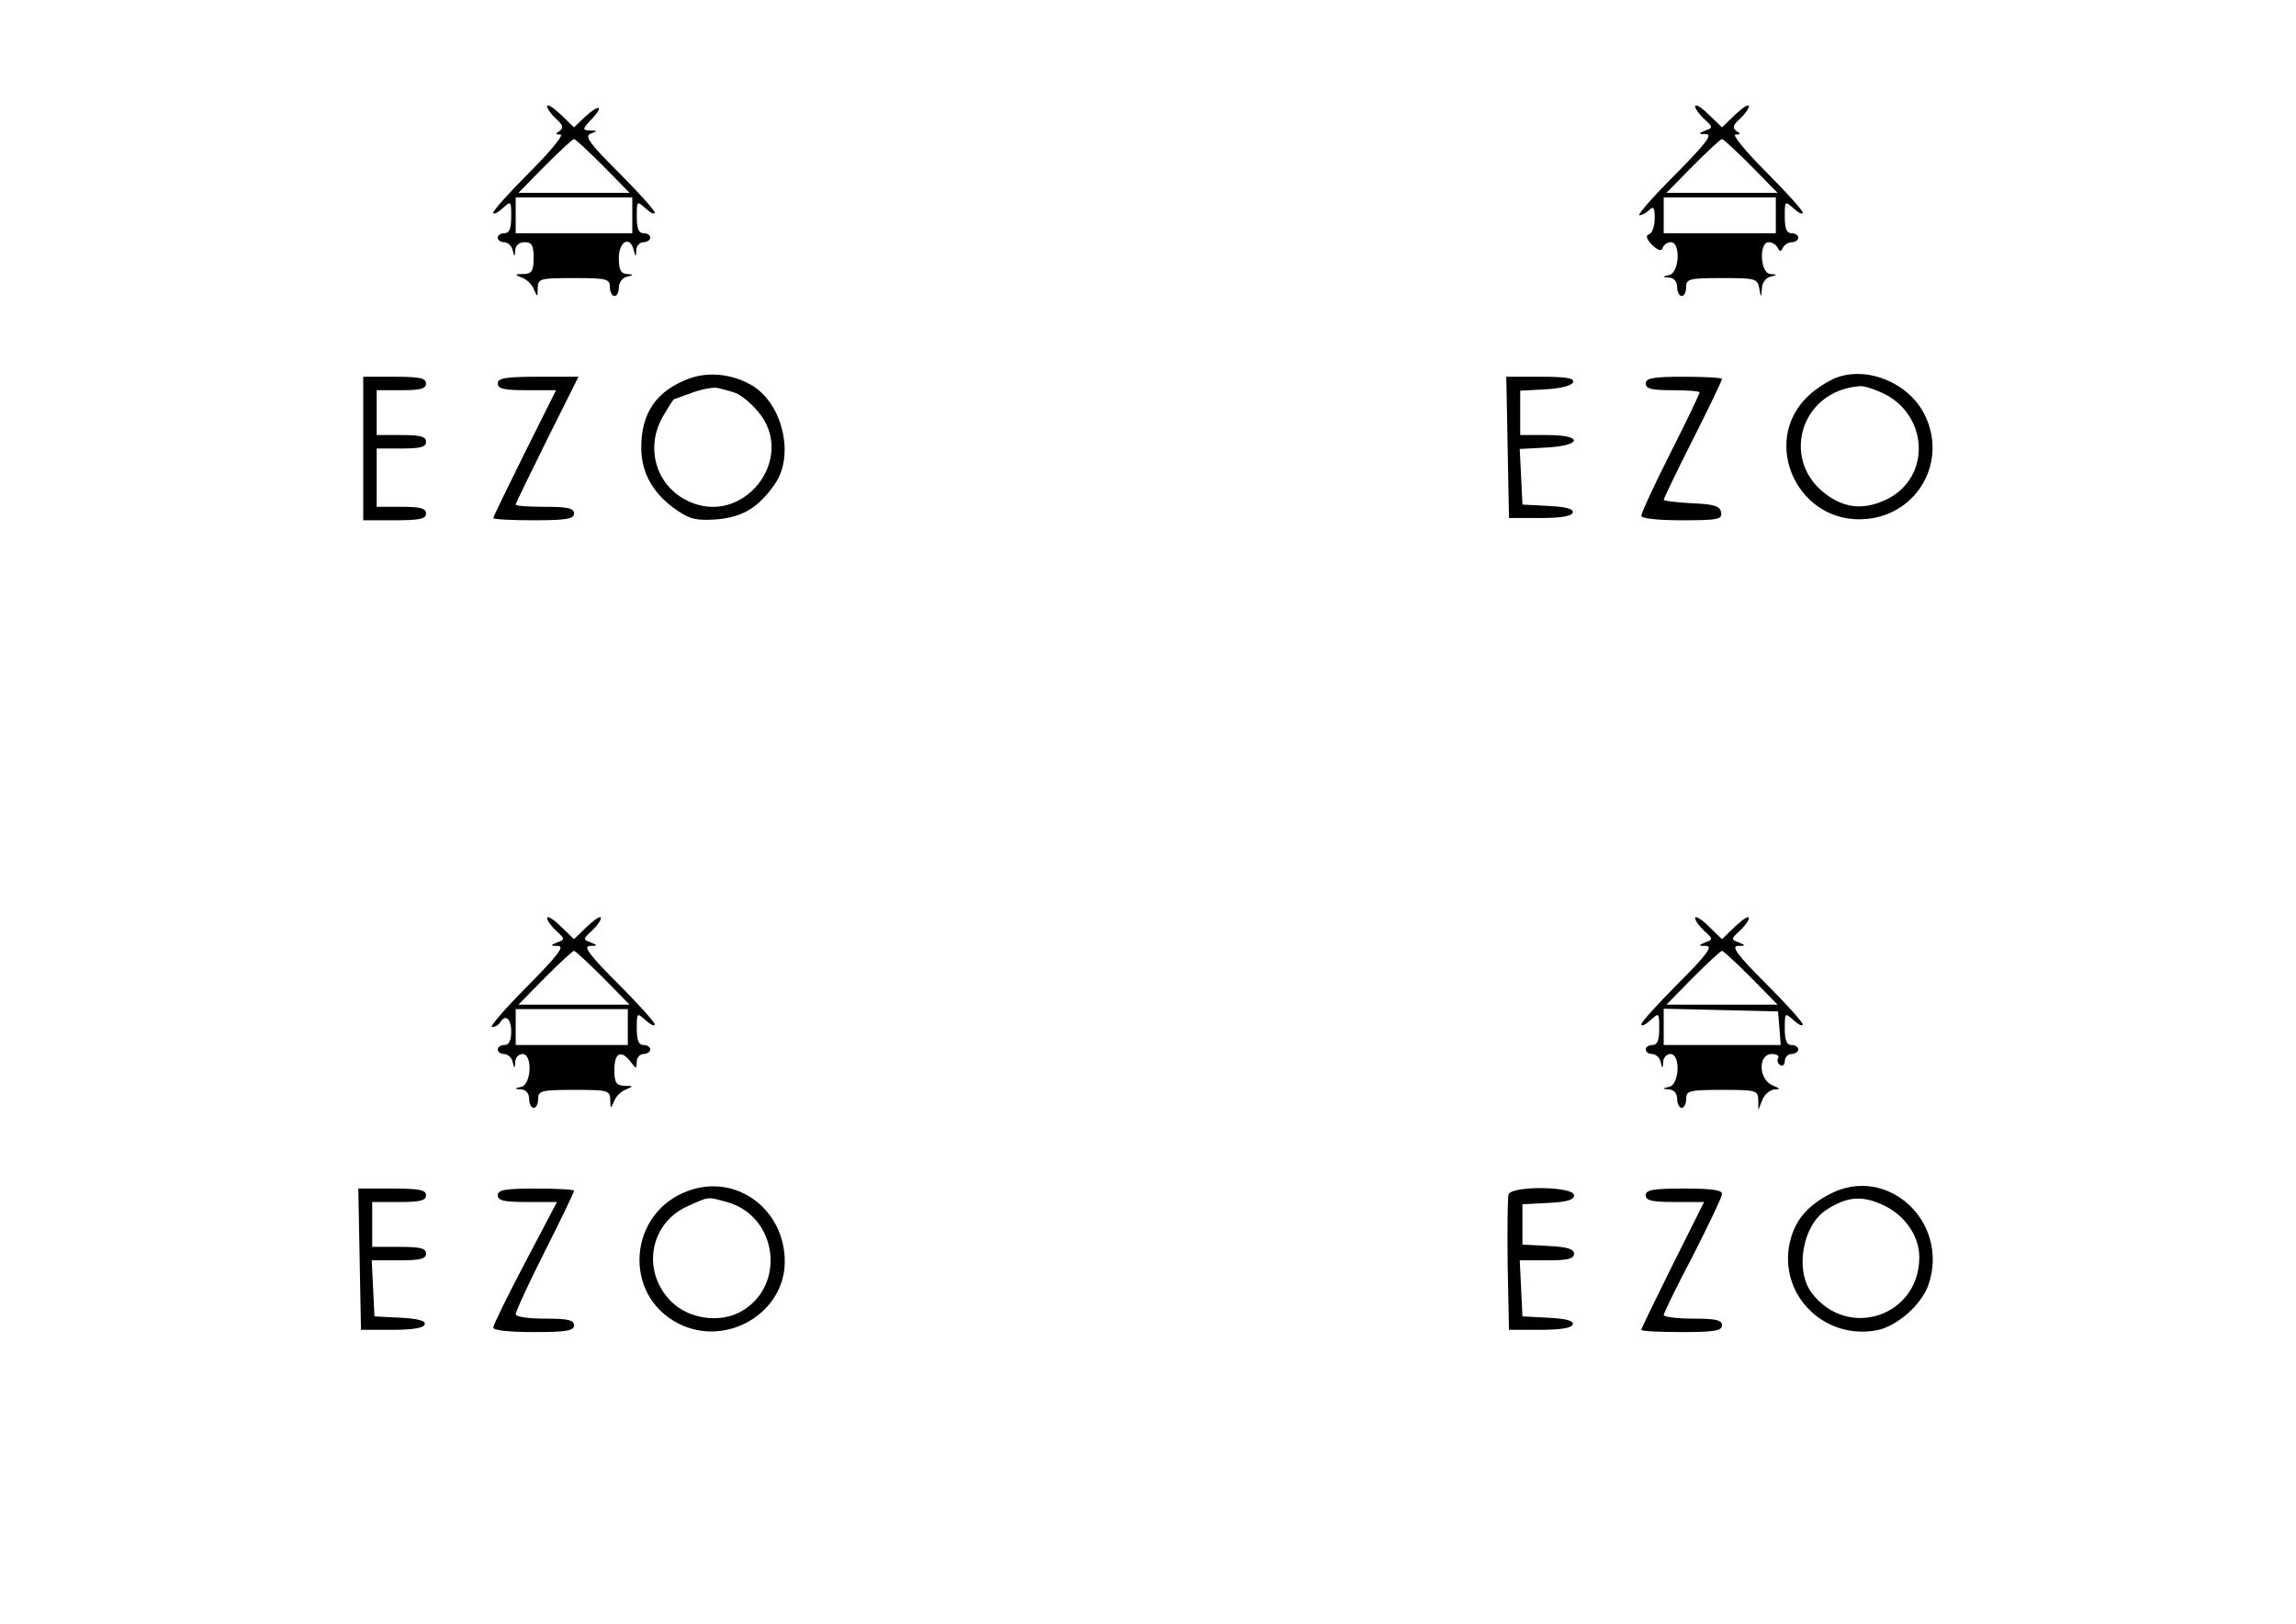 <?xml version="1.0" standalone="no"?>
<!DOCTYPE svg PUBLIC "-//W3C//DTD SVG 20010904//EN"
 "http://www.w3.org/TR/2001/REC-SVG-20010904/DTD/svg10.dtd">
<svg version="1.0" xmlns="http://www.w3.org/2000/svg"
 width="512pt" height="362pt" viewBox="0 0 512 362"
 preserveAspectRatio="xMidYMid meet">
<g transform="translate(0,362) scale(0.1,-0.1)"
fill="#000000" stroke="none">
<path d="M1220 3383 c0 -5 9 -18 20 -28 16 -14 17 -20 8 -27 -10 -6 -10 -8 2
-8 8 0 -22 -37 -68 -83 -45 -45 -82 -86 -82 -91 0 -5 9 -1 20 9 20 18 20 17
20 -18 0 -26 -4 -37 -15 -37 -8 0 -15 -4 -15 -10 0 -5 6 -10 14 -10 8 0 17 -8
19 -17 4 -17 5 -17 6 0 1 10 9 17 21 17 16 0 20 -7 20 -35 0 -29 -4 -35 -22
-36 -21 0 -21 -1 -4 -8 11 -4 23 -16 27 -27 7 -17 8 -17 8 4 1 21 5 22 81 22
73 0 80 -2 80 -20 0 -11 5 -20 10 -20 6 0 10 9 10 19 0 11 8 22 18 24 16 4 16
5 0 6 -14 1 -18 10 -18 36 0 37 25 50 33 18 4 -17 5 -17 6 0 0 9 8 17 16 17 8
0 15 5 15 10 0 6 -7 10 -15 10 -11 0 -15 11 -15 37 0 35 0 36 20 18 11 -10 20
-14 20 -9 0 5 -36 45 -80 89 -66 66 -77 81 -63 87 16 6 16 7 -1 7 -18 1 -18 3
4 26 29 31 15 33 -17 3 l-23 -22 -30 29 c-17 16 -30 24 -30 18z m125 -133 l59
-60 -124 0 -124 0 59 60 c33 33 62 60 65 60 3 0 32 -27 65 -60z m65 -110 l0
-40 -130 0 -130 0 0 40 0 40 130 0 130 0 0 -40z"/>
<path d="M3780 3383 c0 -5 9 -18 21 -29 19 -17 19 -19 2 -25 -17 -7 -16 -8 2
-8 15 -1 -3 -23 -70 -91 -49 -49 -85 -90 -79 -90 5 0 15 5 22 12 9 9 12 5 12
-19 0 -17 -6 -33 -12 -35 -9 -3 -7 -10 6 -24 14 -13 21 -15 24 -6 2 6 10 12
18 12 22 0 19 -67 -3 -73 -17 -4 -17 -5 0 -6 10 -1 17 -9 17 -21 0 -11 5 -20
10 -20 6 0 10 9 10 20 0 18 7 20 79 20 75 0 80 -1 84 -22 4 -23 4 -23 6 -1 0
12 9 24 19 26 16 4 16 5 0 6 -23 1 -26 71 -4 71 8 0 17 -6 20 -12 5 -10 7 -10
12 0 3 6 12 12 20 12 8 0 14 5 14 10 0 6 -7 10 -15 10 -11 0 -15 11 -15 37 0
35 0 36 20 18 11 -10 20 -14 20 -9 0 5 -37 46 -82 91 -46 46 -76 83 -68 83 12
0 12 2 2 8 -9 7 -8 13 8 27 11 10 20 23 20 28 0 6 -13 -2 -30 -18 l-30 -29
-30 29 c-16 16 -30 24 -30 18z m125 -133 l59 -60 -124 0 -124 0 59 60 c33 33
62 60 65 60 3 0 32 -27 65 -60z m55 -110 l0 -40 -125 0 -125 0 0 40 0 40 125
0 125 0 0 -40z"/>
<path d="M1537 2776 c-73 -27 -107 -76 -107 -154 0 -57 27 -104 80 -140 29
-20 44 -23 88 -20 59 5 94 27 130 79 46 66 15 186 -57 223 -43 23 -93 27 -134
12z m100 -31 c12 -3 36 -22 52 -41 92 -105 -34 -264 -159 -199 -70 36 -92 122
-49 191 11 19 21 34 22 34 1 0 20 7 42 15 22 8 47 12 55 10 8 -2 25 -6 37 -10z"/>
<path d="M4095 2778 c-16 -6 -45 -24 -63 -41 -109 -104 -21 -289 131 -274 115
11 181 131 128 234 -35 69 -126 107 -196 81z m98 -32 c108 -46 116 -191 13
-240 -47 -22 -87 -20 -127 7 -112 74 -67 237 69 246 7 1 27 -5 45 -13z"/>
<path d="M810 2620 l0 -160 70 0 c56 0 70 3 70 15 0 12 -13 15 -55 15 l-55 0
0 65 0 65 55 0 c42 0 55 3 55 15 0 12 -13 15 -55 15 l-55 0 0 50 0 50 55 0
c42 0 55 3 55 15 0 12 -14 15 -70 15 l-70 0 0 -160z"/>
<path d="M1110 2765 c0 -12 14 -15 65 -15 l65 0 -70 -140 c-38 -77 -70 -142
-70 -145 0 -3 41 -5 90 -5 73 0 90 3 90 15 0 12 -14 15 -65 15 -36 0 -65 2
-65 5 0 3 32 68 70 145 l70 140 -90 0 c-73 0 -90 -3 -90 -15z"/>
<path d="M3362 2623 l3 -158 69 0 c45 0 71 4 73 12 3 8 -14 13 -54 15 l-58 3
-3 62 -3 62 57 3 c82 4 86 28 5 28 l-61 0 0 50 0 49 57 3 c34 2 58 8 61 16 3
9 -16 12 -72 12 l-77 0 3 -157z"/>
<path d="M3670 2765 c0 -12 13 -15 60 -15 33 0 60 -2 60 -5 0 -3 -29 -64 -65
-135 -36 -71 -65 -134 -65 -140 0 -6 36 -10 91 -10 81 0 90 2 87 18 -3 14 -16
18 -66 20 -34 2 -62 5 -62 8 0 2 29 63 65 134 36 71 65 132 65 135 0 3 -38 5
-85 5 -69 0 -85 -3 -85 -15z"/>
<path d="M1220 1573 c0 -5 9 -18 21 -29 19 -17 19 -19 2 -25 -17 -7 -16 -8 2
-8 15 -1 -3 -23 -70 -91 -49 -49 -84 -90 -78 -90 7 0 15 5 18 10 12 20 25 9
25 -20 0 -20 -5 -30 -15 -30 -8 0 -15 -4 -15 -10 0 -5 6 -10 14 -10 8 0 17 -8
19 -17 4 -17 5 -17 6 0 0 9 8 17 16 17 23 0 20 -67 -2 -73 -17 -4 -17 -5 0 -6
10 -1 17 -9 17 -21 0 -11 5 -20 10 -20 6 0 10 9 10 20 0 18 7 20 80 20 76 0
80 -1 81 -22 0 -21 1 -21 8 -4 4 11 16 23 27 27 17 7 17 8 -3 8 -19 1 -23 7
-23 36 0 38 15 45 36 18 13 -17 13 -17 14 0 0 9 7 17 15 17 8 0 15 5 15 10 0
6 -7 10 -15 10 -11 0 -15 11 -15 37 0 35 0 36 20 18 11 -10 20 -14 20 -9 0 5
-37 46 -82 91 -63 63 -78 83 -63 84 18 0 19 1 2 8 -17 6 -17 8 2 25 12 11 21
24 21 29 0 6 -13 -2 -30 -18 l-30 -29 -30 29 c-16 16 -30 24 -30 18z m125
-133 l59 -60 -124 0 -124 0 59 60 c33 33 62 60 65 60 3 0 32 -27 65 -60z m55
-110 l0 -40 -125 0 -125 0 0 40 0 40 125 0 125 0 0 -40z"/>
<path d="M3780 1573 c0 -5 9 -18 21 -29 19 -17 19 -19 2 -25 -17 -7 -16 -8 2
-8 15 -1 0 -21 -63 -84 -45 -45 -82 -86 -82 -91 0 -5 9 -1 20 9 20 18 20 17
20 -18 0 -26 -4 -37 -15 -37 -8 0 -15 -4 -15 -10 0 -5 6 -10 14 -10 8 0 17 -8
19 -17 4 -17 5 -17 6 0 0 9 8 17 16 17 23 0 20 -67 -2 -73 -17 -4 -17 -5 0 -6
10 -1 17 -9 17 -21 0 -11 5 -20 10 -20 6 0 10 9 10 20 0 18 7 20 80 20 76 0
80 -1 81 -22 l0 -23 9 23 c5 12 17 22 27 23 14 0 13 2 -4 9 -32 13 -33 70 -2
70 11 0 18 -4 14 -9 -3 -5 -1 -12 5 -16 5 -3 10 1 10 9 0 9 7 16 15 16 8 0 15
5 15 10 0 6 -7 10 -15 10 -11 0 -15 11 -15 37 0 35 0 36 20 18 11 -10 20 -14
20 -9 0 5 -37 46 -82 91 -63 63 -78 83 -63 84 18 0 19 1 2 8 -17 6 -17 8 2 25
12 11 21 24 21 29 0 6 -13 -2 -30 -18 l-30 -29 -30 29 c-16 16 -30 24 -30 18z
m125 -133 l59 -60 -124 0 -124 0 59 60 c33 33 62 60 65 60 3 0 32 -27 65 -60z
m63 -112 l3 -38 -130 0 -131 0 0 40 0 41 128 -3 127 -3 3 -37z"/>
<path d="M1535 965 c-134 -48 -148 -232 -22 -296 106 -54 237 23 237 138 0
117 -108 197 -215 158z m86 -25 c115 -32 133 -191 28 -246 -47 -24 -112 -14
-150 22 -69 66 -52 175 33 214 51 23 44 22 89 10z"/>
<path d="M4081 958 c-52 -27 -79 -60 -90 -109 -25 -115 76 -217 194 -195 46 9
101 58 116 103 46 140 -93 267 -220 201z m112 -22 c52 -21 87 -70 87 -119 0
-131 -158 -185 -239 -81 -39 50 -22 151 31 186 44 29 77 33 121 14z"/>
<path d="M802 813 l3 -158 69 0 c45 0 71 4 73 12 3 8 -14 13 -54 15 l-58 3 -3
63 -3 62 61 0 c47 0 60 3 60 15 0 12 -13 15 -60 15 l-60 0 0 50 0 50 60 0 c47
0 60 3 60 15 0 12 -15 15 -75 15 l-76 0 3 -157z"/>
<path d="M1110 955 c0 -12 14 -15 66 -15 l66 0 -71 -135 c-39 -74 -71 -139
-71 -145 0 -6 35 -10 90 -10 73 0 90 3 90 15 0 12 -14 15 -65 15 -37 0 -65 4
-65 10 0 6 29 69 65 140 36 71 65 132 65 135 0 3 -38 5 -85 5 -69 0 -85 -3
-85 -15z"/>
<path d="M3364 957 c-2 -7 -3 -78 -2 -157 l3 -145 69 0 c45 0 71 4 73 12 3 8
-14 13 -54 15 l-58 3 -3 63 -3 62 61 0 c46 0 60 3 60 15 0 10 -15 15 -57 17
l-58 3 0 45 0 45 58 3 c42 2 57 7 57 17 0 20 -138 22 -146 2z"/>
<path d="M3670 955 c0 -12 14 -15 65 -15 l65 0 -70 -140 c-38 -77 -70 -142
-70 -145 0 -3 41 -5 90 -5 73 0 90 3 90 15 0 12 -14 15 -65 15 -36 0 -65 4
-65 8 0 4 29 64 65 132 35 69 65 131 65 138 0 9 -24 12 -85 12 -69 0 -85 -3
-85 -15z"/>
</g>
</svg>

